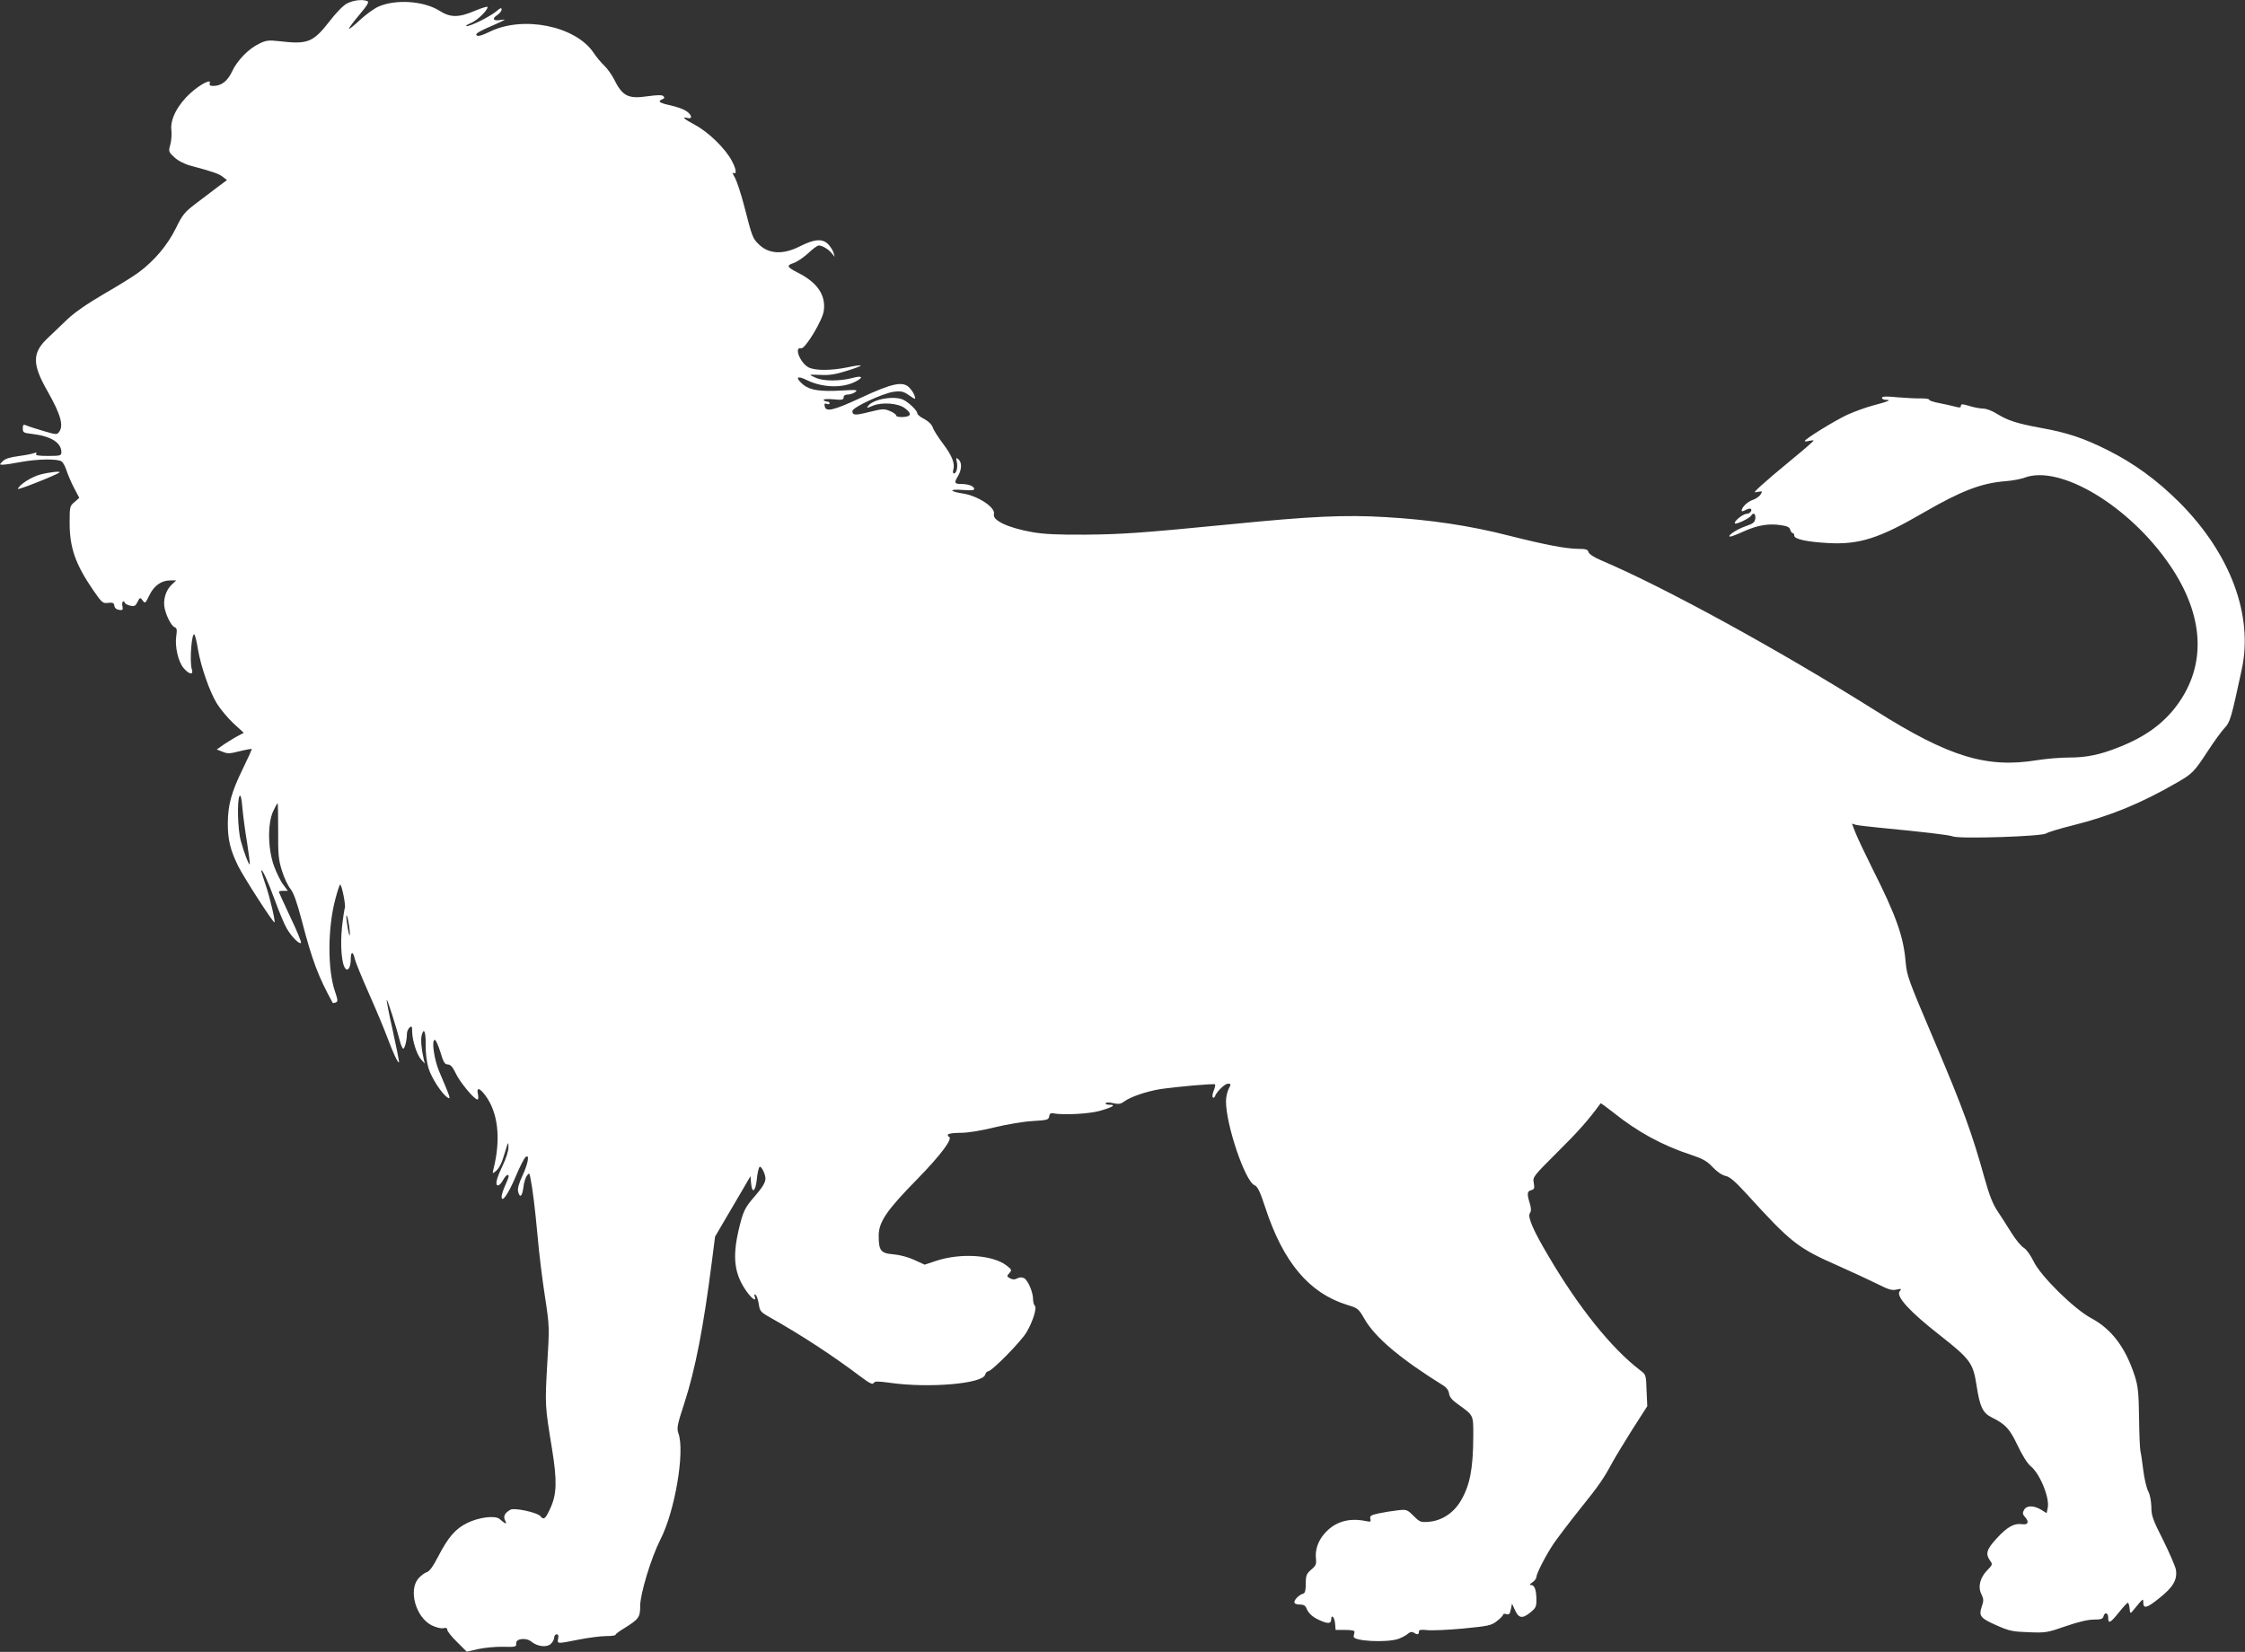 <?xml version="1.0" standalone="no"?>
<!DOCTYPE svg PUBLIC "-//W3C//DTD SVG 20010904//EN"
 "http://www.w3.org/TR/2001/REC-SVG-20010904/DTD/svg10.dtd">
<svg version="1.0" xmlns="http://www.w3.org/2000/svg"
 width="1280pt" height="942pt" viewBox="0 0 1280 942"
 preserveAspectRatio="xMidYMid meet">
<rect x="0" y="0" width="1280" height="942" fill="#333333" stroke="none"/>
<g transform="translate(0,942) scale(0.1,-0.1)"
fill="#ffffff" stroke="none">
<path d="M1978 9400 c-21 -11 -63 -54 -98 -100 -95 -122 -125 -134 -287 -115
-62 7 -76 5 -115 -14 -61 -29 -126 -96 -155 -159 -26 -55 -61 -82 -107 -82
-18 0 -24 4 -20 15 11 28 -54 -5 -110 -56 -73 -66 -116 -149 -109 -209 3 -25
0 -64 -6 -85 -11 -39 -10 -41 23 -72 22 -20 56 -38 93 -48 127 -34 162 -46
184 -64 l23 -18 -55 -41 c-30 -23 -85 -65 -124 -94 -63 -48 -75 -63 -113 -141
-47 -95 -122 -184 -211 -250 -29 -22 -118 -77 -198 -123 -94 -55 -167 -105
-210 -146 -36 -35 -87 -83 -113 -108 -87 -83 -87 -147 1 -301 75 -132 93 -196
66 -232 -12 -17 -17 -16 -92 6 -44 13 -88 27 -97 32 -15 6 -18 2 -18 -18 0
-24 4 -26 57 -32 105 -13 163 -50 163 -104 0 -19 -6 -21 -76 -21 -55 0 -73 3
-68 12 5 8 2 9 -12 4 -10 -4 -50 -12 -89 -17 -47 -6 -76 -15 -89 -29 -20 -20
-20 -20 1 -20 12 0 57 7 100 15 96 18 213 20 235 3 9 -7 21 -31 28 -53 7 -22
26 -66 42 -97 l30 -57 -27 -24 c-27 -22 -28 -27 -28 -118 0 -143 33 -237 136
-387 48 -69 53 -74 83 -70 27 3 34 0 36 -17 2 -12 12 -21 27 -23 21 -3 23 0
19 22 -5 24 6 37 14 18 2 -5 15 -12 30 -16 22 -5 30 -2 39 16 17 33 18 33 33
13 13 -18 15 -16 37 29 26 55 68 86 119 86 l35 0 -27 -25 c-33 -31 -50 -88
-39 -135 11 -48 39 -100 57 -107 13 -5 14 -15 9 -50 -9 -59 11 -147 42 -183
30 -36 58 -41 47 -8 -15 47 0 227 16 197 4 -8 13 -45 19 -84 17 -98 66 -239
107 -306 19 -31 61 -82 94 -113 l60 -55 -32 -17 c-18 -9 -53 -31 -78 -47 l-44
-31 33 -13 c28 -12 42 -11 97 3 36 9 67 14 69 13 2 -2 -21 -53 -51 -114 -64
-131 -84 -204 -85 -305 -1 -98 14 -158 60 -251 33 -65 196 -319 206 -319 7 0
-26 142 -49 209 -14 41 -26 79 -26 85 1 21 39 -62 80 -175 23 -63 52 -132 65
-154 26 -45 72 -92 81 -82 4 3 -23 69 -60 146 -36 77 -66 142 -66 146 0 3 11
5 26 5 l25 0 -26 35 c-15 19 -38 67 -53 107 -35 98 -37 239 -5 311 12 26 24
47 26 47 2 0 3 -71 3 -157 -1 -137 2 -167 22 -230 12 -39 34 -85 48 -102 18
-22 36 -73 64 -178 60 -231 95 -323 177 -472 1 -2 9 -1 17 2 13 5 13 13 -4 63
-43 124 -42 363 2 527 11 42 23 79 27 82 9 5 34 -122 27 -133 -2 -4 -10 -53
-16 -109 -11 -104 -2 -215 20 -237 16 -16 30 11 30 57 0 44 14 42 23 -2 4 -17
40 -106 81 -198 41 -92 88 -205 105 -251 32 -86 60 -146 66 -140 2 2 -14 82
-35 178 -22 96 -37 176 -35 178 4 4 54 -153 75 -235 6 -24 15 -43 19 -43 9 0
21 48 21 85 0 12 7 28 15 35 13 11 15 7 15 -22 0 -49 26 -132 51 -160 l21 -23
-6 25 c-13 55 -18 110 -12 134 12 50 24 25 23 -51 -1 -46 6 -101 16 -134 17
-56 76 -147 109 -168 20 -12 17 -4 -48 149 -29 69 -45 180 -25 180 6 0 20 -31
32 -70 17 -58 25 -70 42 -70 16 -1 28 -14 45 -50 23 -50 106 -150 124 -150 5
0 7 12 3 30 -9 40 8 38 40 -4 75 -98 92 -249 49 -421 -7 -28 -6 -29 10 -16 24
20 37 47 57 116 16 54 18 56 18 25 1 -21 -13 -65 -34 -109 -35 -73 -44 -111
-25 -111 6 0 19 13 28 30 16 29 32 39 32 21 0 -5 -9 -28 -20 -52 -11 -24 -20
-53 -20 -63 0 -40 38 15 80 114 23 55 48 104 56 111 25 21 16 -34 -17 -105
-21 -45 -29 -74 -25 -91 10 -39 23 -29 30 23 3 27 12 57 20 67 13 18 14 17 20
-11 13 -67 26 -169 41 -332 8 -95 27 -250 42 -345 26 -171 26 -174 13 -388
-13 -229 -13 -236 27 -479 30 -185 28 -261 -10 -343 -27 -59 -37 -67 -56 -43
-18 21 -147 49 -170 37 -34 -19 -43 -38 -31 -62 13 -24 2 -21 -32 9 -25 21
-117 10 -184 -23 -67 -33 -108 -80 -165 -190 -31 -60 -51 -87 -67 -91 -12 -4
-33 -20 -47 -36 -57 -68 -14 -220 75 -266 27 -13 54 -20 68 -17 15 4 22 1 22
-9 0 -8 25 -40 56 -70 l55 -55 66 15 c37 8 100 14 142 13 71 -2 76 0 74 19 -3
28 56 35 87 10 34 -28 87 -34 110 -13 11 10 20 26 20 37 0 10 6 18 14 18 9 0
12 -8 8 -25 -5 -30 -8 -30 118 -5 56 11 126 20 156 20 30 0 54 3 54 8 0 4 21
20 48 36 85 53 92 63 92 128 0 69 63 276 115 378 83 161 141 503 103 606 -10
30 -7 48 35 176 61 188 108 429 156 805 l18 141 58 99 c32 54 77 131 101 172
l43 74 3 -38 c5 -64 25 -53 33 19 3 36 11 68 16 72 5 3 16 -10 24 -30 19 -44
11 -64 -49 -135 -61 -69 -69 -88 -95 -197 -36 -157 -24 -250 46 -349 32 -44
58 -61 46 -28 -4 10 -2 14 5 9 6 -3 14 -27 18 -51 6 -42 10 -47 63 -77 181
-102 360 -219 520 -340 49 -37 67 -45 72 -35 7 11 23 11 96 1 220 -31 527 -5
540 47 3 10 11 19 17 19 21 0 190 172 219 223 36 61 60 138 47 151 -6 6 -10
23 -10 38 0 39 -29 107 -51 119 -13 6 -25 6 -39 -1 -14 -8 -26 -8 -41 0 -19
11 -20 13 -4 30 15 17 14 20 -17 44 -80 60 -259 72 -400 26 l-66 -22 -59 27
c-34 16 -83 29 -119 32 -73 6 -84 21 -84 107 0 77 45 144 219 321 137 140 207
235 181 243 -6 2 -8 8 -4 13 3 5 35 9 72 9 42 0 115 12 192 31 70 17 165 33
217 36 84 5 92 7 95 27 2 15 9 20 23 17 58 -11 205 -3 265 14 74 21 97 35 56
35 -15 0 -25 4 -22 9 4 5 22 5 43 0 30 -7 43 -5 63 10 38 27 126 57 205 70 94
14 307 33 313 27 2 -3 -1 -19 -8 -36 -7 -17 -9 -34 -5 -38 4 -4 10 -1 12 6 10
27 56 72 74 72 18 0 19 -2 4 -30 -8 -16 -15 -47 -15 -70 0 -136 110 -459 163
-479 17 -7 31 -35 61 -127 102 -312 250 -488 466 -555 63 -19 66 -22 100 -81
61 -106 203 -226 452 -381 16 -10 28 -27 30 -44 2 -19 17 -37 48 -59 94 -68
90 -60 90 -186 -1 -184 -19 -279 -72 -368 -41 -68 -106 -111 -179 -118 -48 -4
-53 -3 -89 33 -37 37 -41 38 -92 32 -29 -3 -77 -11 -106 -17 -46 -10 -53 -15
-49 -31 5 -18 2 -19 -31 -12 -94 18 -172 -6 -229 -71 -38 -42 -56 -96 -50
-144 3 -32 0 -41 -27 -63 -27 -24 -31 -33 -31 -80 0 -38 -4 -54 -15 -57 -23
-7 -50 -33 -50 -49 0 -8 12 -13 30 -13 22 0 33 -6 39 -22 12 -30 38 -53 85
-72 40 -17 56 -14 56 10 0 31 19 11 22 -23 l3 -38 55 0 c39 0 54 -4 53 -12 -2
-7 -4 -18 -5 -25 -6 -27 188 -37 255 -14 21 8 46 21 55 30 12 10 22 12 32 6
21 -14 30 -12 30 5 0 11 10 13 48 9 26 -3 118 1 204 9 143 14 160 17 192 42
20 15 36 32 36 37 0 5 8 7 19 3 15 -4 20 1 25 27 l7 33 14 -31 c22 -52 43 -57
87 -22 33 26 38 35 38 71 0 59 -10 87 -29 88 -12 0 -11 4 7 16 12 8 22 22 22
30 0 20 56 128 100 193 21 30 85 115 144 189 112 139 139 178 190 273 17 31
69 116 114 188 l84 131 -4 90 c-3 89 -3 90 -38 116 -162 124 -349 357 -519
646 -87 146 -122 226 -109 247 9 14 9 28 0 58 -17 55 -15 69 9 75 17 5 19 11
14 41 -7 34 -4 37 137 178 118 117 172 178 244 276 1 2 33 -21 71 -51 138
-111 281 -189 443 -242 69 -23 93 -36 126 -72 25 -26 53 -45 73 -49 24 -5 54
-31 119 -102 255 -280 290 -308 526 -412 83 -37 184 -84 224 -104 59 -30 80
-36 105 -30 29 6 30 5 18 -10 -23 -28 57 -116 230 -251 174 -137 189 -158 209
-289 18 -118 35 -153 84 -178 81 -40 104 -65 150 -162 26 -55 56 -103 74 -117
53 -43 110 -182 97 -239 l-6 -29 -32 20 c-43 25 -83 25 -97 -2 -9 -16 -8 -24
4 -38 27 -29 20 -48 -14 -43 -46 7 -85 -15 -145 -80 -58 -63 -66 -88 -39 -127
16 -22 15 -24 -16 -56 -41 -42 -54 -95 -33 -136 13 -27 14 -37 2 -71 -18 -54
-8 -66 87 -108 70 -31 91 -35 181 -38 96 -4 107 -2 210 34 69 24 127 38 160
38 41 0 53 4 56 18 7 27 27 22 27 -7 0 -37 12 -31 61 30 24 30 47 55 51 55 4
0 8 -15 10 -32 2 -28 5 -30 15 -18 65 79 62 76 63 53 0 -39 19 -35 91 23 80
63 104 106 95 163 -4 20 -37 96 -73 169 -59 116 -67 139 -67 190 -1 34 -8 70
-18 88 -9 17 -22 71 -28 120 -6 49 -13 97 -16 107 -3 11 -7 96 -8 190 -2 148
-6 182 -25 242 -53 162 -132 266 -248 328 -99 53 -290 242 -329 325 -17 35
-40 67 -55 76 -15 9 -46 46 -69 83 -23 38 -60 94 -80 125 -28 41 -48 93 -74
186 -73 262 -123 399 -285 781 -154 362 -158 374 -166 456 -12 145 -55 265
-189 531 -41 82 -84 173 -96 203 l-21 54 23 -7 c13 -3 73 -10 133 -16 257 -25
397 -41 420 -50 40 -15 505 0 531 17 12 8 82 29 155 47 211 53 383 123 589
242 91 52 100 62 180 184 34 52 76 110 93 128 32 33 38 54 98 332 68 310 -64
663 -355 955 -131 130 -259 223 -411 299 -133 67 -232 100 -380 126 -135 25
-188 42 -249 80 -27 17 -61 30 -79 30 -18 0 -53 7 -79 15 -40 12 -48 12 -48 0
0 -10 -7 -11 -32 -4 -18 5 -59 14 -90 20 -32 6 -58 14 -58 19 0 5 -19 8 -42 8
-24 -1 -85 2 -135 6 -68 7 -93 6 -93 -3 0 -6 10 -11 22 -11 35 0 16 -9 -68
-31 -43 -11 -111 -36 -151 -54 -71 -33 -243 -139 -243 -150 0 -3 11 -3 25 1
14 3 25 4 25 1 0 -3 -57 -53 -127 -110 -71 -58 -148 -124 -173 -147 -42 -39
-43 -41 -17 -35 26 5 27 4 15 -15 -7 -11 -27 -25 -45 -31 -30 -10 -63 -42 -63
-62 0 -4 9 -3 19 3 28 14 41 12 35 -5 -4 -8 -14 -15 -25 -15 -21 0 -77 -45
-67 -55 7 -7 83 29 93 45 12 20 26 10 23 -17 -3 -22 -12 -29 -58 -45 -50 -17
-109 -58 -84 -58 6 0 42 14 79 31 76 34 141 45 210 34 35 -5 49 -12 52 -26 3
-10 9 -19 14 -19 5 0 9 -6 9 -14 0 -21 72 -36 195 -43 177 -9 290 27 541 173
216 125 330 169 469 180 39 3 87 12 108 20 203 76 598 -161 828 -498 197 -288
211 -570 41 -800 -78 -105 -181 -180 -331 -239 -107 -43 -184 -59 -286 -59
-49 0 -130 -7 -180 -15 -288 -47 -502 18 -921 282 -550 346 -1203 704 -1566
858 -40 17 -69 36 -71 47 -4 14 -15 18 -55 18 -71 0 -191 23 -397 75 -222 57
-447 91 -704 106 -233 14 -426 5 -888 -41 -503 -49 -608 -57 -828 -59 -151 -1
-235 3 -297 14 -138 24 -231 67 -221 103 10 38 -91 105 -179 118 -77 12 -78
26 -1 20 57 -4 71 -2 67 9 -6 15 -36 25 -75 25 -37 0 -40 8 -18 43 23 39 25
80 3 98 -13 11 -14 9 -9 -14 8 -29 -2 -67 -16 -67 -6 0 -7 9 -4 20 11 36 -6
80 -57 148 -28 37 -55 79 -60 95 -6 17 -25 35 -49 48 -21 10 -39 25 -39 32 0
15 -45 59 -77 76 -50 26 -169 7 -202 -32 -12 -16 -11 -16 25 -1 51 22 144 15
182 -13 42 -31 39 -48 -8 -51 -23 -1 -40 2 -40 8 0 6 -16 18 -36 26 -33 14
-43 13 -116 -5 -83 -21 -98 -20 -98 5 0 21 177 103 237 110 41 5 54 2 86 -20
38 -26 38 -26 32 -4 -4 13 -17 34 -29 46 -36 40 -97 28 -279 -57 -158 -73
-199 -82 -205 -47 -3 14 0 17 12 13 9 -4 16 -2 16 3 0 6 -6 10 -14 10 -8 0
-17 4 -20 9 -4 5 19 7 54 4 51 -5 60 -3 60 11 0 10 8 16 23 16 13 0 32 6 43
14 17 13 8 14 -77 9 -123 -7 -181 2 -219 33 -48 41 -38 55 19 27 89 -44 204
-48 279 -9 49 25 38 36 -20 20 -69 -18 -160 -18 -203 0 -19 8 -35 16 -35 18 0
2 27 1 61 0 45 -3 83 3 146 23 47 14 83 28 81 31 -3 2 -37 -2 -77 -11 -93 -19
-184 -19 -221 0 -48 25 -85 119 -42 109 22 -6 122 159 129 214 12 89 -37 161
-146 216 -65 33 -69 42 -26 56 20 7 57 32 83 56 25 24 52 44 60 44 20 0 54
-20 74 -44 l17 -21 -6 22 c-3 12 -16 34 -29 48 -33 36 -79 33 -164 -10 -97
-49 -178 -44 -235 13 -34 33 -37 43 -80 210 -19 74 -44 150 -55 169 -11 19
-16 32 -11 28 23 -14 20 19 -6 67 -38 72 -135 166 -211 206 -62 33 -79 49 -42
39 32 -8 24 21 -11 42 -16 10 -57 24 -90 31 -60 13 -72 23 -42 34 12 5 13 10
5 18 -7 7 -32 7 -90 -1 -111 -16 -143 0 -192 99 -13 25 -37 59 -54 75 -18 17
-46 50 -63 76 -104 152 -402 211 -591 118 -45 -22 -67 -28 -75 -20 -7 7 8 18
54 39 35 15 75 33 89 40 24 12 24 12 -7 8 -41 -7 -50 7 -18 28 14 9 25 24 25
32 0 12 -8 9 -32 -12 -37 -30 -145 -84 -168 -83 -8 0 3 9 26 18 38 17 94 72
94 91 0 5 -32 -5 -71 -21 -93 -40 -141 -40 -202 -1 -90 57 -251 68 -350 24
-26 -12 -74 -47 -107 -78 -33 -31 -60 -53 -60 -47 0 5 27 41 60 80 46 55 56
72 44 77 -29 11 -79 5 -116 -14z m-569 -4787 c10 -65 17 -120 15 -122 -5 -6
-34 70 -51 134 -18 64 -22 233 -7 256 6 9 12 -15 16 -68 4 -45 16 -135 27
-200z m584 -493 c7 -67 -7 -27 -16 45 -4 30 -3 42 2 30 4 -11 11 -45 14 -75z"/>
<path d="M230 6714 c-52 -14 -119 -57 -128 -82 -3 -9 222 80 237 94 10 9 -59
1 -109 -12z"/>
</g>
</svg>
